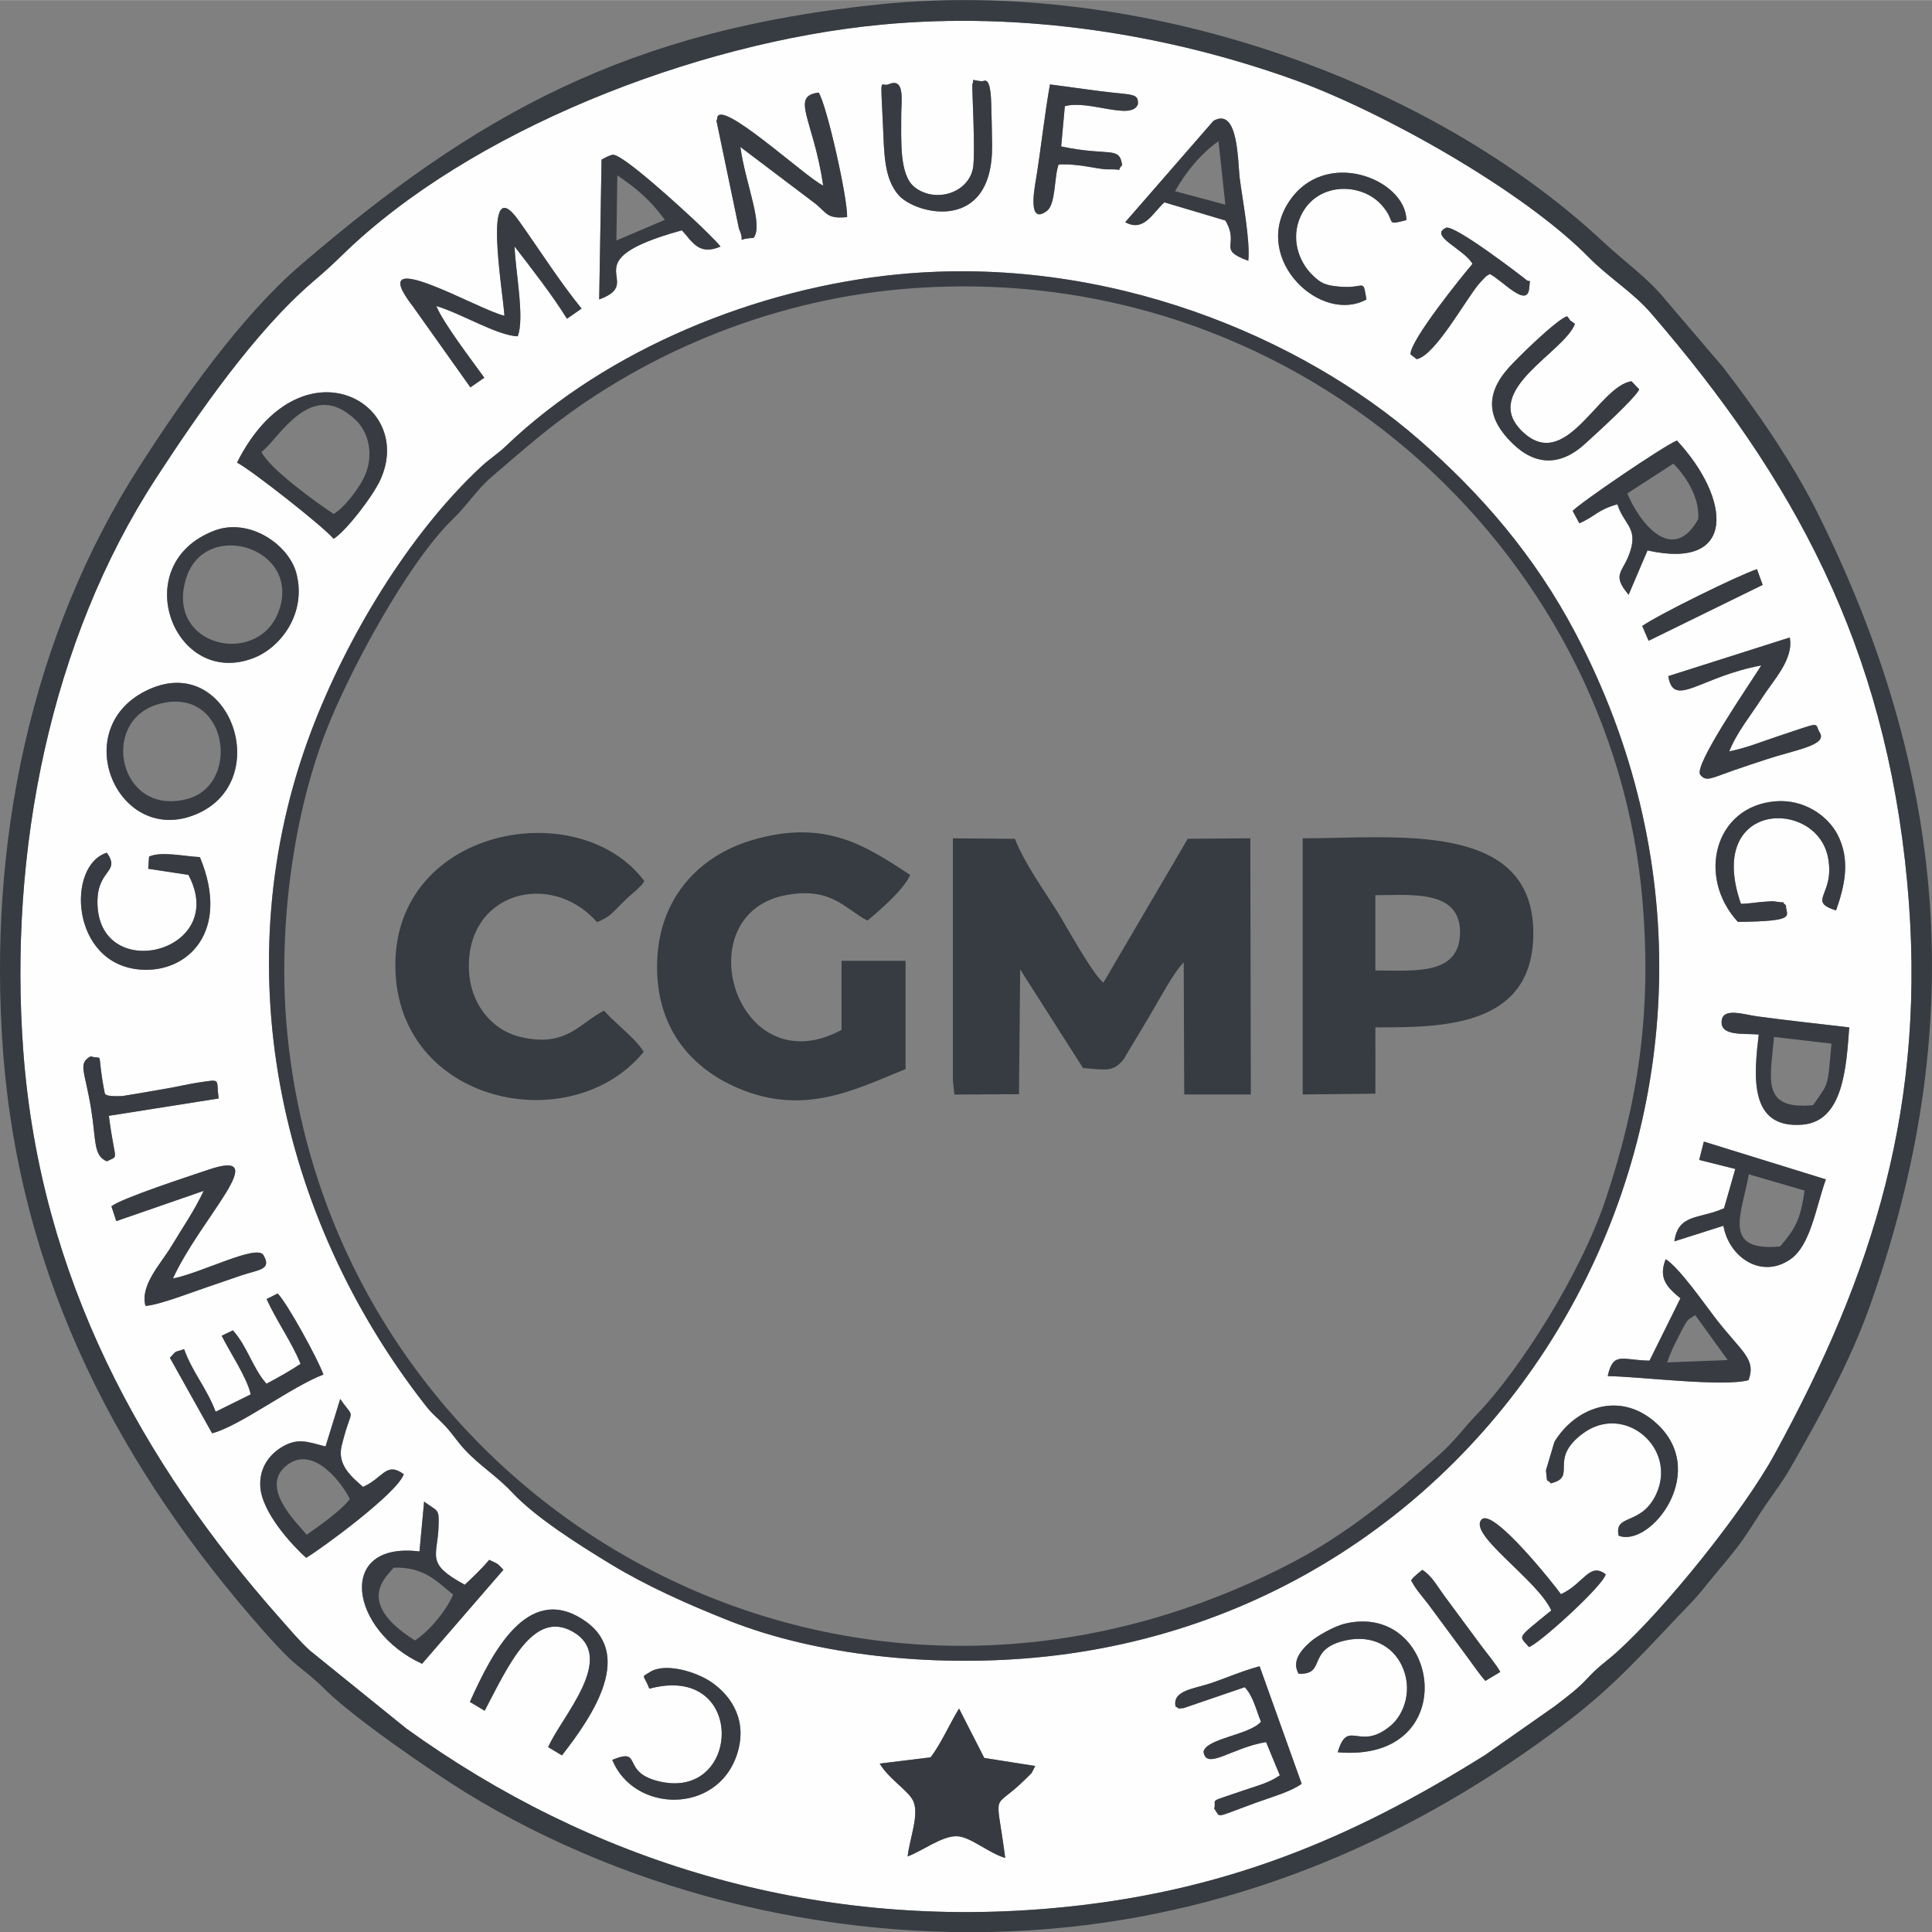 <?xml version="1.0" encoding="UTF-8"?>
<!DOCTYPE svg PUBLIC "-//W3C//DTD SVG 1.1//EN" "http://www.w3.org/Graphics/SVG/1.1/DTD/svg11.dtd">
<!-- Creator: CorelDRAW 2021.5 -->
<svg xmlns="http://www.w3.org/2000/svg" xml:space="preserve" width="6.598in" height="6.599in" version="1.1" style="shape-rendering:geometricPrecision; text-rendering:geometricPrecision; image-rendering:optimizeQuality; fill-rule:evenodd; clip-rule:evenodd"
viewBox="0 0 1907.35 1907.44"
 xmlns:xlink="http://www.w3.org/1999/xlink"
 xmlns:xodm="http://www.corel.com/coreldraw/odm/2003">
 <rect x="0" y="0" width="1907.35" height="1907.44" fill="#808080" stroke="none"/>
 <defs>
  <style type="text/css">
   <![CDATA[
    .fil1 {fill:#363C41}
    .fil3 {fill:#373B41}
    .fil2 {fill:#383C42}
    .fil0 {fill:#FEFEFE}
   ]]>
  </style>
 </defs>
 <g id="Layer_x0020_1">
  <g id="_2228837918256">
   <path class="fil0" d="M918.66 1734.83c9.46,-11.88 18.47,-32.27 28.15,-48.2l24.92 48.81 50.29 7.91c-5.28,9.73 -0.99,4.34 -9.63,12.95 -33.6,33.47 -29.29,6.62 -19.99,77.85 -17.03,-5.09 -34.41,-21.12 -47.78,-21.46 -14.64,-0.38 -33.78,14.42 -48.55,19.95 1.82,-17.63 12.31,-42.55 4.94,-55.81 -5.67,-10.21 -23.84,-21.02 -32.53,-35.86l50.18 -6.14zm241.9 -50.2c-3.32,-15.92 18.24,-17.44 34.4,-22.88 16.14,-5.43 30.95,-12.13 48.58,-16.85l41.51 116.01c-10.45,7.72 -28.62,12.74 -44.66,18.55 -43.48,15.74 -34.54,15.28 -41.65,6.05 2.83,-10.86 -8.56,-5.05 29.37,-18.18 14.07,-4.87 24.29,-7.09 35.39,-14.74l-13.58 -32.84c-33.79,5.48 -59.08,28.27 -61.76,9.55 2.91,-13.29 45.02,-16.36 56.73,-29.62 -5.22,-12.88 -7.78,-25.37 -16.06,-34.11l-60.35 20.65c-8.57,0.39 -1.99,1.29 -7.92,-1.59zm-507.01 74.54c78.74,15.68 82.52,-117.76 -12.48,-92.12 -6.08,-15.16 -8.5,-10.58 0.78,-16.54 14.38,-9.24 45.17,-0.7 61.21,10.6 19.03,13.4 35.54,37.67 24.39,71.23 -19.6,58.97 -101.53,57.46 -123.04,4.99 31.77,-13.05 6.62,13.38 49.13,21.85zm628.49 -106.91c-6.36,-11.03 0.06,-21.4 12.07,-31.85 5.86,-5.1 22.82,-15.08 34.27,-17.71 93.53,-21.49 117.05,138.02 -7.71,127.11 10.13,-34.42 21.09,0.15 52.44,-26.41 13.33,-11.29 22.23,-36.19 10.45,-59.95 -9.04,-18.22 -28.81,-29.7 -54.56,-24.2 -40.07,8.55 -18.77,34.28 -46.95,33.02zm-818.16 27.85c22.12,-49.36 56.46,-115.27 109.92,-82.42 54.14,33.26 11.97,95.34 -19.02,135.21l-13.6 -8.12c12.55,-29.65 69.26,-88.93 23.76,-114.26 -38.7,-21.55 -63.44,34.56 -86.47,78.31l-14.6 -8.71zm984.16 -45.05l-37.55 -50.81c-8,-10.53 -11.75,-13.77 -17.4,-24.08 3.32,-4.55 2,-2.4 6.56,-6.78 0.58,-0.56 3.42,-2.82 4.5,-3.62 9.06,5.42 14.84,16.14 20.72,24.18l37.57 50.8c5.66,7.63 14.12,17.56 18.73,25.75l-14.75 8.84c-4.74,-5.01 -12.74,-16.63 -18.37,-24.27zm-1029.35 -152.69c13.82,10.22 14.86,6.38 14.27,24.31 -0.99,30.25 -13.26,36.55 25.88,57.75 7.53,-7.14 16.43,-15.32 24.09,-24.59 10.08,4.58 7.8,3.51 14.04,9.79l-80.31 92.83c-71.86,-33 -85.09,-121.12 -2.57,-110.91l4.58 -49.18zm1166.51 71.79c-2.86,11.8 -67.16,69.78 -75.78,71.75 -9.91,-11.89 -13.45,-6.99 22.08,-36.13 -13.82,-30.43 -83.15,-75.54 -68.67,-89.87 11.41,-11.29 71.7,64.64 78.2,73.82 22.22,-10.03 28.2,-32.16 44.17,-19.58zm-1249.31 -173.13c15.46,22.43 11.48,5.01 1.42,46.21 -4.43,18.14 8.51,29.75 21.15,40.6 20.56,-9.45 22.59,-25.13 40.16,-12.55 -6.33,18.89 -82.25,74.23 -96.37,82.57 -13.1,-11.75 -43.59,-44.18 -45.26,-70.2 -1.15,-17.96 8.31,-30.61 19.26,-37.88 16.8,-11.14 26.97,-6.57 45.14,-1.86l14.51 -46.89zm1195.11 83.29c-4.46,-5.75 -3.16,2.68 -4.77,-12.87l8.37 -28.14c19.89,-32.7 62.14,-50.27 97.84,-20.73 57.94,47.95 -2.79,125.71 -34.44,113.43 -4.75,-22.09 22.08,-9.38 36.9,-40.67 21.55,-45.49 -31.09,-90.8 -72.25,-60.24 -34.97,25.97 -4.54,42.7 -31.65,49.22zm-1234.3 -117.95c-8.28,-20.85 -23.52,-42.05 -33.52,-64l10.94 -5.49c9.6,9.78 39.73,64.76 45.18,80.05 -30.72,11.42 -82.61,50.99 -109.92,57.96l-41.67 -74.54c7.58,-8.08 3.86,-4.93 14.04,-8.52 8.1,22.67 22.18,38.23 31.15,61.79l34.63 -17.12c-3.79,-16.93 -20.71,-41.68 -28.69,-57.89l11.11 -5.34c14.21,15.84 19.82,38.01 33.14,52.67 9.55,-4.97 23.88,-12.97 33.61,-19.56zm1290.51 12.04c5.44,-24.84 14.63,-15.54 41.25,-15.24l30.53 -61.54c-13,-10.63 -22.1,-19.69 -14.54,-38.64 13.63,8.63 38.23,44.13 49.14,58.27 25.68,33.26 40.45,39.95 32.65,61.16 -24.95,6.9 -106.86,-3.44 -139.02,-4.01zm-1477.22 -167.61c10.31,-8.1 75.86,-29.43 96.19,-36.27 64.61,-21.77 -8.03,47.58 -35.45,107.53 28.2,-5.44 82.85,-34.2 89.33,-23.08 8.5,14.61 -4.29,14.17 -21.97,20.08 -11.31,3.78 -21.17,7.4 -33.06,11.34 -14.41,4.78 -47.56,17.81 -61.4,18.75 -5.63,-20.31 14.99,-41.33 25.44,-58.74 11.26,-18.75 22.17,-34.08 32.02,-54.86l-86.3 29.87 -4.79 -14.62zm1592.05 1.94l11.09 -38.79 -35.63 -8.93 4.58 -18.1 120.44 37.3c-10.01,28.29 -15.05,64.81 -34.79,78.74 -28.37,20.02 -60.75,-1.39 -66.35,-32.94l-48.41 15.39c3.96,-27.61 24.34,-21.66 49.06,-32.67zm-1594.58 -91.28c6.05,47.45 10.61,38.42 -2,44.92 -13.53,-5.63 -10.34,-20.1 -15.62,-52.22 -6.22,-37.82 -13.15,-44.09 -0.44,-51.4 14.25,4.11 5.16,-8.5 14.04,36.63 0.92,0.43 -0.66,3.31 17.15,2.59 0.1,-0 12.86,-2.07 13.83,-2.25 11.2,-2.01 19.8,-3.48 30.99,-5.36 9.82,-1.65 21.34,-4.5 31.38,-5.92 22.02,-3.12 16.44,-3.83 19.01,15.9l-108.35 17.11zm1672.09 8.73c-53.92,4.51 -47.81,-49.64 -43.26,-89.03 -15.69,-1.18 -39.07,1.9 -36.5,-14.26 1.97,-12.36 21.89,-5.39 35.32,-3.59 30.81,4.14 59.73,7.22 90.53,10.83 -2.97,40.32 -6.13,92.71 -46.09,96.04zm-892.81 -839.46c207.39,-20.14 399.22,63.1 513.92,163.02 61.97,53.98 114.5,115.01 154.51,190.85 233.05,441.71 -50.92,967.89 -534.24,1011.83 -100.03,9.09 -213.26,-1.79 -300.82,-36.36 -41.22,-16.27 -82.22,-34.72 -116.9,-55.79 -32.6,-19.8 -74.6,-46.38 -97.63,-71 -15.37,-16.44 -31.31,-25.75 -46.44,-41.89 -8.14,-8.69 -11.99,-15.61 -20.13,-24.23 -8.68,-9.19 -11.56,-10.29 -19.51,-20.47 -145.15,-186 -198.96,-435.28 -112.37,-664.75 34.5,-91.42 95.93,-194.54 168.04,-261.51 8.63,-8.02 15.69,-11.98 24.21,-20.14 100.25,-95.93 248.09,-156.03 387.33,-169.56zm-689.42 575.31c30.52,73.02 -11.68,115.02 -59.23,111.03 -68.78,-5.76 -72.53,-103.17 -32.61,-115.31 14.3,20.26 -10.78,15.66 -9.22,51.82 3.37,78.04 130.16,45.97 89.75,-29.97l-39.69 -6.05 0.83 -12.03c12.53,-5.47 34.76,-0.14 50.18,0.51zm1518.39 63.98c-40.78,-44.22 -23.25,-114.05 37,-119.05 28.24,-2.34 51.54,14.22 61.2,32.55 13.54,25.69 6.81,52.1 -1.32,75.21 -29.51,-9.51 -0.36,-15.15 -8.05,-52.86 -11.83,-57.99 -121.41,-55.6 -85.83,46.33 9.53,-0.23 17.38,-1.91 25.49,-2.26 6.26,-0.27 4.2,-0.69 10.68,0.29 12.59,1.9 0.46,-2.88 8.25,3.47 -0.08,10.33 12.86,15.65 -47.43,16.31zm-1568.57 -229.6c80.16,-36.28 124.63,91.88 45.43,123.77 -77.17,31.08 -127.15,-86.79 -45.43,-123.77zm1619.76 -51.18c4.16,21.45 -16.16,42.2 -27.26,59.5 -11.17,17.41 -24.94,34.01 -32.47,52.92 16.4,-3.2 30.86,-9.17 46.71,-14.44 47.3,-15.72 36.56,-13.82 42.66,-4.14 7.96,12.64 -24.78,17.19 -52.46,26.41 -10.72,3.57 -22.49,7.35 -33.15,11.1 -21.91,7.72 -26.6,11.33 -32.37,4.13 -7.08,-8.84 49.26,-90.18 60.23,-107.89 -60.55,11.18 -86.51,42.99 -91.83,10.56l119.94 -38.16zm-1555.51 -105.4c34.67,-13.32 73.9,13.78 81.24,42.18 10.18,39.38 -15.35,72.95 -41.98,83.39 -78.67,30.84 -126.04,-92.21 -39.26,-125.56zm1409.87 94.06c15.08,-10.73 94.63,-49.98 113.3,-56.11l5.61 15.54 -112.6 55.15 -6.31 -14.58zm-68.66 -113.62c7.1,-7.83 88.71,-63.51 102.89,-69.52 53.35,57.59 59.58,128.38 -29.03,108.54l-18.65 43.76c-18.02,-21.42 -4.48,-21.61 2.18,-44.77 6.28,-21.84 -7.35,-25.44 -13.22,-44.55 -20.06,5.65 -21.06,11.48 -37.58,18.78l-6.6 -12.25zm-1318.62 -47.67c61.66,-122.72 176.54,-60.69 141.66,16.67 -7.34,16.29 -33.8,50.69 -46.3,58.59 -9.71,-11.99 -83.16,-69.44 -95.36,-75.26zm1384.35 -72.27c-4.61,9.41 -43.25,44.29 -53.4,53.6 -23.93,21.94 -48.83,22.15 -71.72,-0.24 -24.28,-23.73 -28.18,-47.59 -3.54,-75.03 9.06,-10.08 46.54,-46.85 57.4,-50.59 6.47,7.92 -0.52,1.12 7.78,7.53 -10.57,28.28 -92.51,65.39 -52.89,105.31 43.51,43.84 76.06,-44.16 108.74,-48.62l7.63 8.04zm-1120.34 -72.77c-1.23,-22.21 -22.73,-145.74 14.19,-93.83 19.78,27.81 40.57,60.54 61.97,86.78l-14.41 10.05c-14.67,-23.58 -34.81,-49.39 -51.69,-71.25 0.53,23 10.23,70.65 3,88.57 -20.08,-0.62 -56.29,-22.84 -80.31,-29.86 6.8,16.68 35.19,53.87 47.4,70.73l-13.75 9.55 -56.75 -79.92c-50.14,-64.47 65.79,4.18 90.35,9.18zm894.48 38.13c-0.46,-14 52.61,-79.3 61.22,-89.32 -8.12,-14.53 -43.41,-27.71 -26.17,-35.6 8.22,-3.76 77.18,49.66 77.21,49.69 7.05,6.99 5.89,-2.65 5.03,9.36 -1.56,21.64 -27.03,-7.67 -39,-13.44 -5.68,3.61 -1.95,0.69 -7.07,5.77 -0.82,0.81 -3.14,3.41 -3.9,4.32 -13.44,16.18 -43.14,70.55 -61.18,73.97l-6.14 -4.77zm-798.6 -192.19c2.56,-1.52 8.14,-4.47 11.09,-4.83 9.55,-1.17 70.62,55.23 80.72,64.72 6.83,6.42 22.19,21.26 25.63,25.93 -21.41,8.99 -27.39,-4.32 -38.12,-16.06 -112.75,30.99 -33.37,50.58 -81.65,68.25l2.33 -138zm604.09 -38.32c24.9,-14.04 23.84,40.54 26.02,57.31 2.86,22.04 10.41,61.17 8.36,80.87 -31.67,-11.71 -7.92,-14.7 -22.59,-39.77l-60.23 -17.93c-11.72,10.62 -20.32,29.74 -38.65,19.57l87.09 -100.04zm151.07 176.33c-44.93,24.67 -112.49,-38.82 -77.61,-94.8 35.22,-56.53 116.63,-24.22 117.01,16.5 -22.49,5.59 -8.75,2.23 -24.79,-15.3 -20.31,-22.21 -63.94,-22.49 -79.56,11.35 -10.08,21.83 -1.97,44.49 10.84,57.42 8.9,8.98 13.48,10.99 27.8,12.22 25.7,2.2 22.41,-9.23 26.31,12.62zm-389 -212.78c2.59,-5.3 -4.18,-4.23 9.21,-2.59 2.15,0.26 8.39,-6.97 9.27,20.89 0.43,13.72 0.76,28.34 0.91,42.07 0.99,87.56 -75.45,68.62 -92.34,49.4 -14.7,-16.74 -14.15,-42.48 -15.45,-69.65 -2.52,-52.67 -2.57,-36.26 5.68,-39.79 16.76,-7.15 12.26,17.32 12.38,31.66 0.19,23.25 -2.14,57.93 13.27,69.98 20.18,15.77 52.27,6.09 57.44,-18.08 3.01,-14.08 -1.24,-82.15 -0.39,-83.89zm85.08 79.54c-4.49,11.9 -2.69,39.15 -11.55,45.82 -19.16,14.42 -12.42,-21.25 -10.89,-30.69 5.16,-31.66 8.44,-63.58 13.9,-94.16 16.76,2.1 33.46,4.65 49.43,6.66 32.36,4.08 38.01,1.62 37.4,12.91 -6.25,16.65 -48.95,-4.82 -72.16,1.96l-3.61 39.69c48.19,10.21 57.42,-0.89 60.21,18.57 -7.56,7.06 5.47,3.69 -14.38,4.04 -9.3,0.16 -27.66,-5.85 -48.34,-4.79zm-337.12 -45.29c0.86,-22.48 88.04,58.68 104.72,66.11 -9.77,-65.65 -32.76,-88.26 -4.52,-91.83 8.03,12.23 28.73,104.45 28.11,122.94 -18.73,1.71 -19.03,-2.53 -30.45,-12.59l-74.96 -56.66c5.23,37.09 23.03,76.87 13.06,89.83 -19.65,0.73 -7,7.16 -14.41,-9.06l-22.2 -106.52c0.03,-0.42 0.62,-1.16 0.66,-2.22zm-684.96 921.25c16.68,222.89 116.88,405.48 253.54,559.58 9.12,10.29 18.99,22.06 28.94,31.23l95.48 77.22c182.53,131.72 400.18,197.88 634.81,177.77 171.13,-14.66 298.85,-69.2 430.5,-151.62l68.51 -48.02c13.94,-10.72 22.57,-17.02 32.48,-27.7 11.62,-12.52 17.92,-15.83 29.75,-26.56 47.35,-42.91 124.02,-138.14 154.83,-194.42 97.32,-177.78 151.45,-346.1 130.95,-565.3 -21.77,-232.76 -112.25,-398.54 -253.01,-561.44 -17.74,-20.53 -41.67,-35.06 -61.3,-55.02 -65.44,-66.51 -204.88,-144.34 -290.55,-175.17 -123.22,-44.35 -266.43,-68.15 -408.66,-54.48 -184.25,17.71 -406.03,105.18 -531,226.98 -11.58,11.29 -17.33,16.4 -29.4,26.75 -57.37,49.17 -114.02,131.17 -155.08,194.3 -103.97,159.88 -145.62,367.73 -130.79,565.91z"/>
   <path class="fil1" d="M23.05 1038.25c-14.83,-198.17 26.82,-406.02 130.79,-565.91 41.05,-63.13 97.71,-145.13 155.08,-194.3 12.07,-10.35 17.82,-15.46 29.4,-26.75 124.96,-121.8 346.74,-209.26 531,-226.98 142.23,-13.67 285.44,10.13 408.66,54.48 85.67,30.83 225.11,108.66 290.55,175.17 19.63,19.96 43.56,34.49 61.3,55.02 140.76,162.9 231.24,328.68 253.01,561.44 20.5,219.2 -33.63,387.52 -130.95,565.3 -30.81,56.28 -107.48,151.51 -154.83,194.42 -11.84,10.73 -18.14,14.04 -29.75,26.56 -9.91,10.67 -18.54,16.97 -32.48,27.7l-68.51 48.02c-131.64,82.42 -259.37,136.96 -430.5,151.62 -234.63,20.1 -452.28,-46.05 -634.81,-177.77l-95.48 -77.22c-9.95,-9.17 -19.82,-20.94 -28.94,-31.23 -136.66,-154.1 -236.86,-336.69 -253.54,-559.58zm847.9 -1034.3c-250.94,24.95 -401.44,109.15 -574.38,257.79 -58.81,50.55 -116.38,132.4 -158.84,198.58 -106.65,166.22 -150.02,370.53 -134.78,576.75 16.85,227.92 117.08,414.46 257.31,573.09 37.48,42.4 34.24,31.53 61.72,58.69 26.36,26.06 102.11,78.71 136.8,100.1 165.42,101.99 374.73,152.24 577.42,135.21 193.26,-16.24 363.73,-92.7 508.14,-202.21 52.52,-39.82 80.52,-73.42 123.27,-117.7 12.3,-12.75 14.9,-17.39 25.81,-30.33 7.77,-9.21 18.86,-22.27 26.76,-33.41 9.05,-12.75 14.73,-22.96 24,-36.36 9.76,-14.1 15.93,-21.86 24.05,-36.11 26.99,-47.35 57.8,-102.54 77.87,-159.01 97.95,-275.58 76.75,-524.89 -51.79,-782.9 -25.84,-51.86 -62.01,-103.29 -93.29,-143.76l-55.56 -65.07c-18.34,-22.92 -40.8,-38.22 -62.16,-58.15 -175.02,-163.29 -458.84,-260.43 -712.35,-235.22z"/>
   <path class="fil2" d="M283.46 1018.18c-9.29,-98.05 4.9,-208.87 37.59,-294.39 22.16,-57.97 80.69,-167.54 125.91,-211.27 14.89,-14.4 23.71,-29.23 38.46,-41.87 15.62,-13.4 30.13,-26 45.65,-38.75 97.76,-80.29 225.15,-134.66 358.64,-146.5 386.64,-34.29 703,256.01 731.92,604.99 9.13,110.14 -4.64,198.3 -36.64,294.02 -25.01,74.81 -86.18,169.53 -126.28,211.07 -15.71,16.27 -21.11,25.77 -38.85,41.53 -45.33,40.27 -91.28,78.21 -146.39,106.68 -451.09,233.07 -946.44,-65.68 -990,-525.52zm603.3 -747.43c-139.25,13.52 -287.09,73.62 -387.33,169.56 -8.52,8.16 -15.58,12.13 -24.21,20.14 -72.11,66.97 -133.55,170.08 -168.04,261.51 -86.59,229.46 -32.77,478.75 112.37,664.75 7.94,10.18 10.82,11.28 19.51,20.47 8.14,8.62 11.98,15.55 20.13,24.23 15.13,16.14 31.06,25.46 46.44,41.89 23.03,24.62 65.03,51.2 97.63,71 34.67,21.06 75.68,39.51 116.9,55.79 87.56,34.57 200.79,45.45 300.82,36.36 483.33,-43.94 767.3,-570.12 534.24,-1011.83 -40.02,-75.85 -92.55,-136.87 -154.51,-190.85 -114.7,-99.92 -306.54,-183.16 -513.92,-163.02z"/>
   <path class="fil1" d="M940.73 1066.36l1.45 14.13 63.82 -0.34 1.15 -123.18 62.07 97.36c22.49,1.67 29.46,4.27 39.91,-8.43l25.49 -42.52c9.9,-16.63 23.66,-42.9 34,-53.44l0.5 130.46 65.74 0 -0.5 -252.88 -61.73 0.41 -83.33 142.1c-10.96,-8.97 -35.2,-53.45 -44.28,-68.18 -14.54,-23.61 -32.82,-48.09 -43.07,-73.84l-61.22 -0.49 0 238.85z"/>
   <path class="fil1" d="M894.03 1055.31l0 -106.87 -63.23 0 0.01 68.25c-104.76,56.26 -155.6,-116.04 -53.19,-133.41 43.79,-7.43 56.53,13.94 78.77,25.5 12.44,-10.46 36.16,-30.79 42.15,-45.14 -42.69,-27.79 -83.59,-56.62 -158.08,-33.71 -49.13,15.11 -88.5,54.87 -91.56,116.16 -3.35,67.23 32.95,108.02 79.38,127.93 65.37,28.04 115.63,1.66 165.75,-18.72z"/>
   <path class="fil1" d="M1357.81 883.66c35.37,0 84.82,-5.88 83.58,38.05 -1.16,41.43 -45.61,36.28 -83.58,36.28l0 -74.33zm-71.74 196.73l71.78 -0.77 -0.01 -65.45c65.67,0 155.6,0.1 155.92,-92.44 0.39,-112.38 -136.08,-94.21 -227.69,-94.21l0.01 252.88z"/>
   <path class="fil1" d="M635.54 1038.25c-8.99,-14.27 -27.92,-27.56 -39.16,-40.64 -24.39,12.4 -37.38,36.87 -82.63,25.98 -29.12,-7.01 -49.36,-33.31 -50.79,-65.66 -3.42,-77.09 80.63,-99.64 126.43,-47.65 16.38,-6.64 16.34,-11.93 34.68,-28 3.09,-2.71 3.59,-2.86 6.41,-5.8 4.88,-5.09 1.95,-1.06 5.56,-6.85 -64.56,-86.07 -246.88,-53.2 -245.73,84.3 1.13,135.95 173.65,171.91 245.23,84.32z"/>
   <path class="fil3" d="M918.66 1734.83l-50.18 6.14c8.69,14.84 26.86,25.66 32.53,35.86 7.37,13.26 -3.11,38.17 -4.94,55.81 14.77,-5.52 33.91,-20.32 48.55,-19.95 13.36,0.34 30.74,16.37 47.78,21.46 -9.3,-71.23 -13.61,-44.38 19.99,-77.85 8.64,-8.61 4.36,-3.23 9.63,-12.95l-50.29 -7.91 -24.92 -48.81c-9.68,15.93 -18.69,36.32 -28.15,48.2z"/>
   <path class="fil2" d="M498 311.59c-24.56,-5 -140.5,-73.65 -90.35,-9.18l56.75 79.92 13.75 -9.55c-12.2,-16.86 -40.6,-54.05 -47.4,-70.73 24.02,7.02 60.23,29.24 80.31,29.86 7.23,-17.93 -2.47,-65.57 -3,-88.57 16.89,21.86 37.02,47.67 51.69,71.25l14.41 -10.05c-21.39,-26.23 -42.18,-58.96 -61.97,-86.78 -36.92,-51.91 -15.42,71.62 -14.19,93.83z"/>
   <path class="fil2" d="M812.73 183.12c-16.67,-7.43 -103.85,-88.6 -104.72,-66.11 -0.04,1.06 -0.63,1.81 -0.66,2.22l22.2 106.52c7.41,16.22 -5.24,9.78 14.41,9.06 9.97,-12.97 -7.83,-52.75 -13.06,-89.83l74.96 56.66c11.43,10.06 11.73,14.3 30.45,12.59 0.63,-18.49 -20.08,-110.7 -28.11,-122.94 -28.25,3.58 -5.25,26.18 4.52,91.83z"/>
   <path class="fil2" d="M110.01 1190.82l4.79 14.62 86.3 -29.87c-9.85,20.77 -20.76,36.11 -32.02,54.86 -10.46,17.41 -31.07,38.43 -25.44,58.74 13.84,-0.94 46.99,-13.97 61.4,-18.75 11.9,-3.94 21.76,-7.56 33.06,-11.34 17.68,-5.91 30.47,-5.47 21.97,-20.08 -6.47,-11.12 -61.13,17.64 -89.33,23.08 27.42,-59.95 100.07,-129.3 35.45,-107.53 -20.33,6.85 -85.88,28.18 -96.19,36.27z"/>
   <path class="fil2" d="M1646.97 667.42c5.33,32.42 31.29,0.61 91.83,-10.56 -10.97,17.71 -67.31,99.04 -60.23,107.89 5.76,7.2 10.46,3.59 32.37,-4.13 10.66,-3.76 22.43,-7.53 33.15,-11.1 27.68,-9.22 60.42,-13.77 52.46,-26.41 -6.1,-9.67 4.64,-11.58 -42.66,4.14 -15.84,5.27 -30.31,11.23 -46.71,14.44 7.53,-18.91 21.3,-35.51 32.47,-52.92 11.09,-17.3 31.42,-38.05 27.26,-59.5l-119.94 38.16z"/>
   <path class="fil2" d="M345.41 1479.88c-9.52,12.11 -31.59,27.41 -42.65,35.12 -11,-13.08 -47.68,-48.2 -18.5,-69.34 26.54,-19.22 54.71,20.79 61.16,34.22zm-24.02 -51.96c-18.17,-4.71 -28.34,-9.28 -45.14,1.86 -10.95,7.27 -20.41,19.91 -19.26,37.88 1.66,26.02 32.15,58.44 45.26,70.2 14.13,-8.34 90.04,-63.68 96.37,-82.57 -17.56,-12.58 -19.6,3.09 -40.16,12.55 -12.64,-10.85 -25.58,-22.45 -21.15,-40.6 10.06,-41.19 14.04,-23.77 -1.42,-46.21l-14.51 46.89z"/>
   <path class="fil2" d="M258.08 446.07c17.1,-12.16 48.57,-74.8 93.49,-31.12 11.45,11.13 17.39,31.33 9.71,51.84 -5.2,13.88 -21.53,34.6 -31.92,40.51 -16.37,-10.86 -62.66,-44.03 -71.27,-61.23zm-24.09 10.56c12.2,5.83 85.65,63.27 95.36,75.26 12.49,-7.89 38.95,-42.3 46.3,-58.59 34.88,-77.36 -80,-139.39 -141.66,-16.67z"/>
   <path class="fil2" d="M1651.99 457.64c11.39,11.33 26.16,32.67 24.6,54.68 -25.69,46.03 -58.42,2.78 -70.06,-25.26l45.46 -29.42zm-99.38 46.65l6.6 12.25c16.52,-7.29 17.51,-13.13 37.58,-18.78 5.86,19.1 19.5,22.71 13.22,44.55 -6.66,23.16 -20.2,23.35 -2.18,44.77l18.65 -43.76c88.61,19.83 82.38,-50.96 29.03,-108.54 -14.18,6.01 -95.79,61.69 -102.89,69.52z"/>
   <path class="fil2" d="M156.69 694.98c67.91,-18.91 82.25,79.19 28.2,93.67 -67.42,18.05 -87.46,-77.16 -28.2,-93.67zm-9.53 -14.55c-81.71,36.99 -31.74,154.85 45.43,123.77 79.2,-31.89 34.72,-160.06 -45.43,-123.77z"/>
   <path class="fil2" d="M388.54 1547.59c30.57,-1.11 43.38,14.3 58.8,26.59 -6.62,15.74 -23.85,36.41 -37.71,45.21 -61.31,-38.61 -26.31,-64.17 -21.1,-71.8zm25.57 -16.04c-82.52,-10.21 -69.29,77.91 2.57,110.91l80.31 -92.83c-6.24,-6.28 -3.97,-5.21 -14.04,-9.79 -7.67,9.28 -16.57,17.45 -24.09,24.59 -39.15,-21.21 -26.88,-27.51 -25.88,-57.75 0.59,-17.93 -0.45,-14.09 -14.27,-24.31l-4.58 49.18z"/>
   <path class="fil2" d="M274.65 604.66c-21.28,54.24 -112.15,33.19 -90.78,-34.1 18.97,-59.74 115.66,-29.31 90.78,34.1zm-63.25 -80.81c-86.78,33.35 -39.42,156.4 39.26,125.56 26.63,-10.44 52.16,-44.01 41.98,-83.39 -7.34,-28.4 -46.57,-55.5 -81.24,-42.18z"/>
   <path class="fil2" d="M1757.39 1230.45c-57.95,5.3 -37.78,-32.2 -30.87,-71.19l54.96 16c-3.84,29.49 -10.07,38.65 -24.09,55.19zm-79.86 -85.42l35.63 8.93 -11.09 38.79c-24.72,11 -45.11,5.06 -49.06,32.67l48.41 -15.39c5.6,31.55 37.98,52.95 66.35,32.94 19.74,-13.93 24.78,-50.45 34.79,-78.74l-120.44 -37.3 -4.58 18.1z"/>
   <path class="fil2" d="M1645.94 1344.9c3.54,-10.75 7.1,-17.35 12.03,-27.07 8.92,-17.6 7.61,-14.1 15.61,-19.62l32.1 44.41 -59.73 2.29zm13.06 -63.25l-30.53 61.54c-26.61,-0.31 -35.81,-9.61 -41.25,15.24 32.16,0.58 114.07,10.91 139.02,4.01 7.8,-21.21 -6.98,-27.9 -32.65,-61.16 -10.91,-14.13 -35.51,-49.64 -49.14,-58.27 -7.56,18.95 1.54,28.01 14.54,38.64z"/>
   <path class="fil2" d="M1160.56 1684.63c5.93,2.88 -0.65,1.98 7.92,1.59l60.35 -20.65c8.27,8.74 10.83,21.23 16.06,34.11 -11.71,13.26 -53.82,16.33 -56.73,29.62 2.67,18.72 27.96,-4.07 61.76,-9.55l13.58 32.84c-11.11,7.65 -21.33,9.88 -35.39,14.74 -37.94,13.12 -26.54,7.31 -29.37,18.18 7.11,9.23 -1.83,9.69 41.65,-6.05 16.04,-5.81 34.21,-10.82 44.66,-18.55l-41.51 -116.01c-17.63,4.72 -32.43,11.42 -48.58,16.85 -16.16,5.44 -37.73,6.96 -34.4,22.88z"/>
   <path class="fil2" d="M1790.02 1090.96c-52.2,4.92 -41.98,-26.26 -38.66,-67.33l56.72 6.6c-4.07,45.54 -2.5,37.64 -18.06,60.73zm-53.71 -69.77c-4.55,39.39 -10.66,93.53 43.26,89.03 39.96,-3.34 43.12,-55.72 46.09,-96.04 -30.8,-3.61 -59.72,-6.69 -90.53,-10.83 -13.43,-1.8 -33.35,-8.77 -35.32,3.59 -2.57,16.16 20.8,13.08 36.5,14.26z"/>
   <path class="fil2" d="M263.2 1282.38c9.99,21.94 25.24,43.15 33.52,64 -9.73,6.59 -24.06,14.59 -33.61,19.56 -13.31,-14.65 -18.93,-36.83 -33.14,-52.67l-11.11 5.34c7.99,16.2 24.9,40.96 28.69,57.89l-34.63 17.12c-8.97,-23.56 -23.05,-39.12 -31.15,-61.79 -10.18,3.59 -6.47,0.44 -14.04,8.52l41.67 74.54c27.31,-6.97 79.2,-46.54 109.92,-57.96 -5.46,-15.29 -35.59,-70.27 -45.18,-80.05l-10.94 5.49z"/>
   <path class="fil2" d="M1715.73 910.04c60.29,-0.67 47.35,-5.98 47.43,-16.31 -7.79,-6.34 4.34,-1.56 -8.25,-3.47 -6.48,-0.98 -4.42,-0.56 -10.68,-0.29 -8.11,0.35 -15.96,2.03 -25.49,2.26 -35.57,-101.93 74.01,-104.32 85.83,-46.33 7.69,37.71 -21.46,43.34 8.05,52.86 8.12,-23.11 14.86,-49.52 1.32,-75.21 -9.66,-18.33 -32.97,-34.9 -61.2,-32.55 -60.25,5 -77.78,74.83 -37,119.05z"/>
   <path class="fil2" d="M197.34 846.06c-15.42,-0.65 -37.65,-5.98 -50.18,-0.51l-0.83 12.03 39.69 6.05c40.41,75.94 -86.38,108.02 -89.75,29.97 -1.56,-36.16 23.51,-31.56 9.22,-51.82 -39.92,12.14 -36.16,109.55 32.61,115.31 47.55,3.98 89.76,-38.01 59.23,-111.03z"/>
   <path class="fil2" d="M609.44 173.08c18.47,12.46 31.86,23.43 46.95,43.85l-47.83 20.38 0.89 -64.23zm-15.56 -15.55l-2.33 138c48.29,-17.67 -31.09,-37.26 81.65,-68.25 10.73,11.74 16.71,25.05 38.12,16.06 -3.44,-4.67 -18.8,-19.51 -25.63,-25.93 -10.1,-9.49 -71.17,-65.89 -80.72,-64.72 -2.95,0.36 -8.53,3.31 -11.09,4.83z"/>
   <path class="fil2" d="M463.89 1680.11l14.6 8.71c23.02,-43.75 47.77,-99.86 86.47,-78.31 45.5,25.33 -11.21,84.61 -23.76,114.26l13.6 8.12c30.99,-39.87 73.16,-101.95 19.02,-135.21 -53.47,-32.84 -87.81,33.06 -109.92,82.42z"/>
   <path class="fil2" d="M1618.34 384.36l-7.63 -8.04c-32.68,4.46 -65.23,92.46 -108.74,48.62 -39.62,-39.92 42.32,-77.03 52.89,-105.31 -8.31,-6.4 -1.31,0.39 -7.78,-7.53 -10.86,3.74 -48.34,40.51 -57.4,50.59 -24.64,27.44 -20.74,51.3 3.54,75.03 22.9,22.38 47.79,22.18 71.72,0.24 10.15,-9.31 48.79,-44.19 53.4,-53.6z"/>
   <path class="fil2" d="M1160.06 188.65c10.35,-18.66 26.17,-37.77 42.89,-49.28l6.75 62.59 -49.63 -13.31zm-49.17 30.6c18.33,10.17 26.92,-8.94 38.65,-19.57l60.23 17.93c14.67,25.07 -9.08,28.06 22.59,39.77 2.06,-19.7 -5.49,-58.83 -8.36,-80.87 -2.18,-16.76 -1.12,-71.35 -26.02,-57.31l-87.09 100.04z"/>
   <path class="fil2" d="M960.05 82.75c-0.85,1.74 3.4,69.82 0.39,83.89 -5.17,24.17 -37.27,33.85 -57.44,18.08 -15.41,-12.05 -13.08,-46.73 -13.27,-69.98 -0.12,-14.34 4.38,-38.81 -12.38,-31.66 -8.25,3.52 -8.2,-12.89 -5.68,39.79 1.3,27.17 0.74,52.91 15.45,69.65 16.88,19.22 93.32,38.15 92.34,-49.4 -0.15,-13.73 -0.48,-28.35 -0.91,-42.07 -0.88,-27.86 -7.13,-20.63 -9.27,-20.89 -13.39,-1.63 -6.62,-2.71 -9.21,2.59z"/>
   <path class="fil2" d="M1282.05 1652.26c28.19,1.26 6.88,-24.48 46.95,-33.02 25.76,-5.49 45.53,5.98 54.56,24.2 11.78,23.76 2.88,48.66 -10.45,59.95 -31.35,26.56 -42.3,-8 -52.44,26.41 124.76,10.92 101.24,-148.59 7.71,-127.11 -11.45,2.63 -28.41,12.61 -34.27,17.71 -12.01,10.45 -18.43,20.82 -12.07,31.85z"/>
   <path class="fil2" d="M1349.05 295.53c-3.9,-21.84 -0.61,-10.42 -26.31,-12.62 -14.31,-1.23 -18.89,-3.24 -27.8,-12.22 -12.82,-12.92 -20.92,-35.59 -10.84,-57.42 15.63,-33.83 59.25,-33.56 79.56,-11.35 16.03,17.53 2.29,20.89 24.79,15.3 -0.38,-40.72 -81.79,-73.04 -117.01,-16.5 -34.88,55.98 32.68,119.47 77.61,94.8z"/>
   <path class="fil2" d="M1045.13 162.29c20.68,-1.06 39.04,4.95 48.34,4.79 19.85,-0.34 6.82,3.02 14.38,-4.04 -2.79,-19.46 -12.02,-8.37 -60.21,-18.57l3.61 -39.69c23.22,-6.78 65.91,14.7 72.16,-1.96 0.61,-11.29 -5.04,-8.83 -37.4,-12.91 -15.96,-2.01 -32.67,-4.55 -49.43,-6.66 -5.47,30.58 -8.75,62.5 -13.9,94.16 -1.54,9.44 -8.27,45.1 10.89,30.69 8.87,-6.67 7.06,-33.92 11.55,-45.82z"/>
   <path class="fil2" d="M641.08 1667.05c95,-25.63 91.22,107.81 12.48,92.12 -42.51,-8.47 -17.36,-34.9 -49.13,-21.85 21.5,52.47 103.43,53.99 123.04,-4.99 11.15,-33.56 -5.36,-57.83 -24.39,-71.23 -16.04,-11.3 -46.84,-19.84 -61.21,-10.6 -9.28,5.96 -6.86,1.38 -0.78,16.54z"/>
   <path class="fil2" d="M1531.01 1464.32c27.11,-6.53 -3.32,-23.26 31.65,-49.22 41.16,-30.56 93.8,14.76 72.25,60.24 -14.82,31.29 -41.66,18.58 -36.9,40.67 31.65,12.28 92.38,-65.48 34.44,-113.43 -35.7,-29.54 -77.95,-11.97 -97.84,20.73l-8.37 28.14c1.61,15.56 0.31,7.12 4.77,12.87z"/>
   <path class="fil2" d="M105.49 1146.4c12.61,-6.5 8.05,2.53 2,-44.92l108.35 -17.11c-2.57,-19.74 3.01,-19.02 -19.01,-15.9 -10.04,1.42 -21.56,4.27 -31.38,5.92 -11.19,1.88 -19.79,3.35 -30.99,5.36 -0.98,0.18 -13.73,2.24 -13.83,2.25 -17.81,0.72 -16.23,-2.15 -17.15,-2.59 -8.88,-45.13 0.21,-32.52 -14.04,-36.63 -12.71,7.31 -5.78,13.59 0.44,51.4 5.28,32.12 2.09,46.59 15.62,52.22z"/>
   <path class="fil2" d="M1453.7 260.4c-8.61,10.01 -61.67,75.31 -61.22,89.32l6.14 4.77c18.03,-3.42 47.74,-57.79 61.18,-73.97 0.76,-0.91 3.09,-3.51 3.9,-4.32 5.12,-5.08 1.39,-2.16 7.07,-5.77 11.96,5.77 37.44,35.07 39,13.44 0.86,-12.01 2.02,-2.37 -5.03,-9.36 -0.04,-0.04 -69,-53.45 -77.21,-49.69 -17.25,7.89 18.04,21.07 26.17,35.6z"/>
   <path class="fil2" d="M1531.51 1589.78c-35.53,29.13 -31.99,24.23 -22.08,36.13 8.62,-1.96 72.92,-59.95 75.78,-71.75 -15.97,-12.58 -21.95,9.55 -44.17,19.58 -6.5,-9.18 -66.79,-85.11 -78.2,-73.82 -14.48,14.33 54.85,59.44 68.67,89.87z"/>
   <path class="fil2" d="M1621.27 617.92l6.31 14.58 112.6 -55.15 -5.61 -15.54c-18.67,6.13 -98.21,45.38 -113.3,56.11z"/>
   <path class="fil2" d="M1393.1 1560.17c5.66,10.31 9.4,13.54 17.4,24.08l37.55 50.81c5.63,7.64 13.64,19.27 18.37,24.27l14.75 -8.84c-4.61,-8.19 -13.07,-18.12 -18.73,-25.75l-37.57 -50.8c-5.89,-8.04 -11.66,-18.76 -20.72,-24.18 -1.07,0.8 -3.91,3.06 -4.5,3.62 -4.56,4.38 -3.24,2.23 -6.56,6.78z"/>
  </g>
 </g>
</svg>
